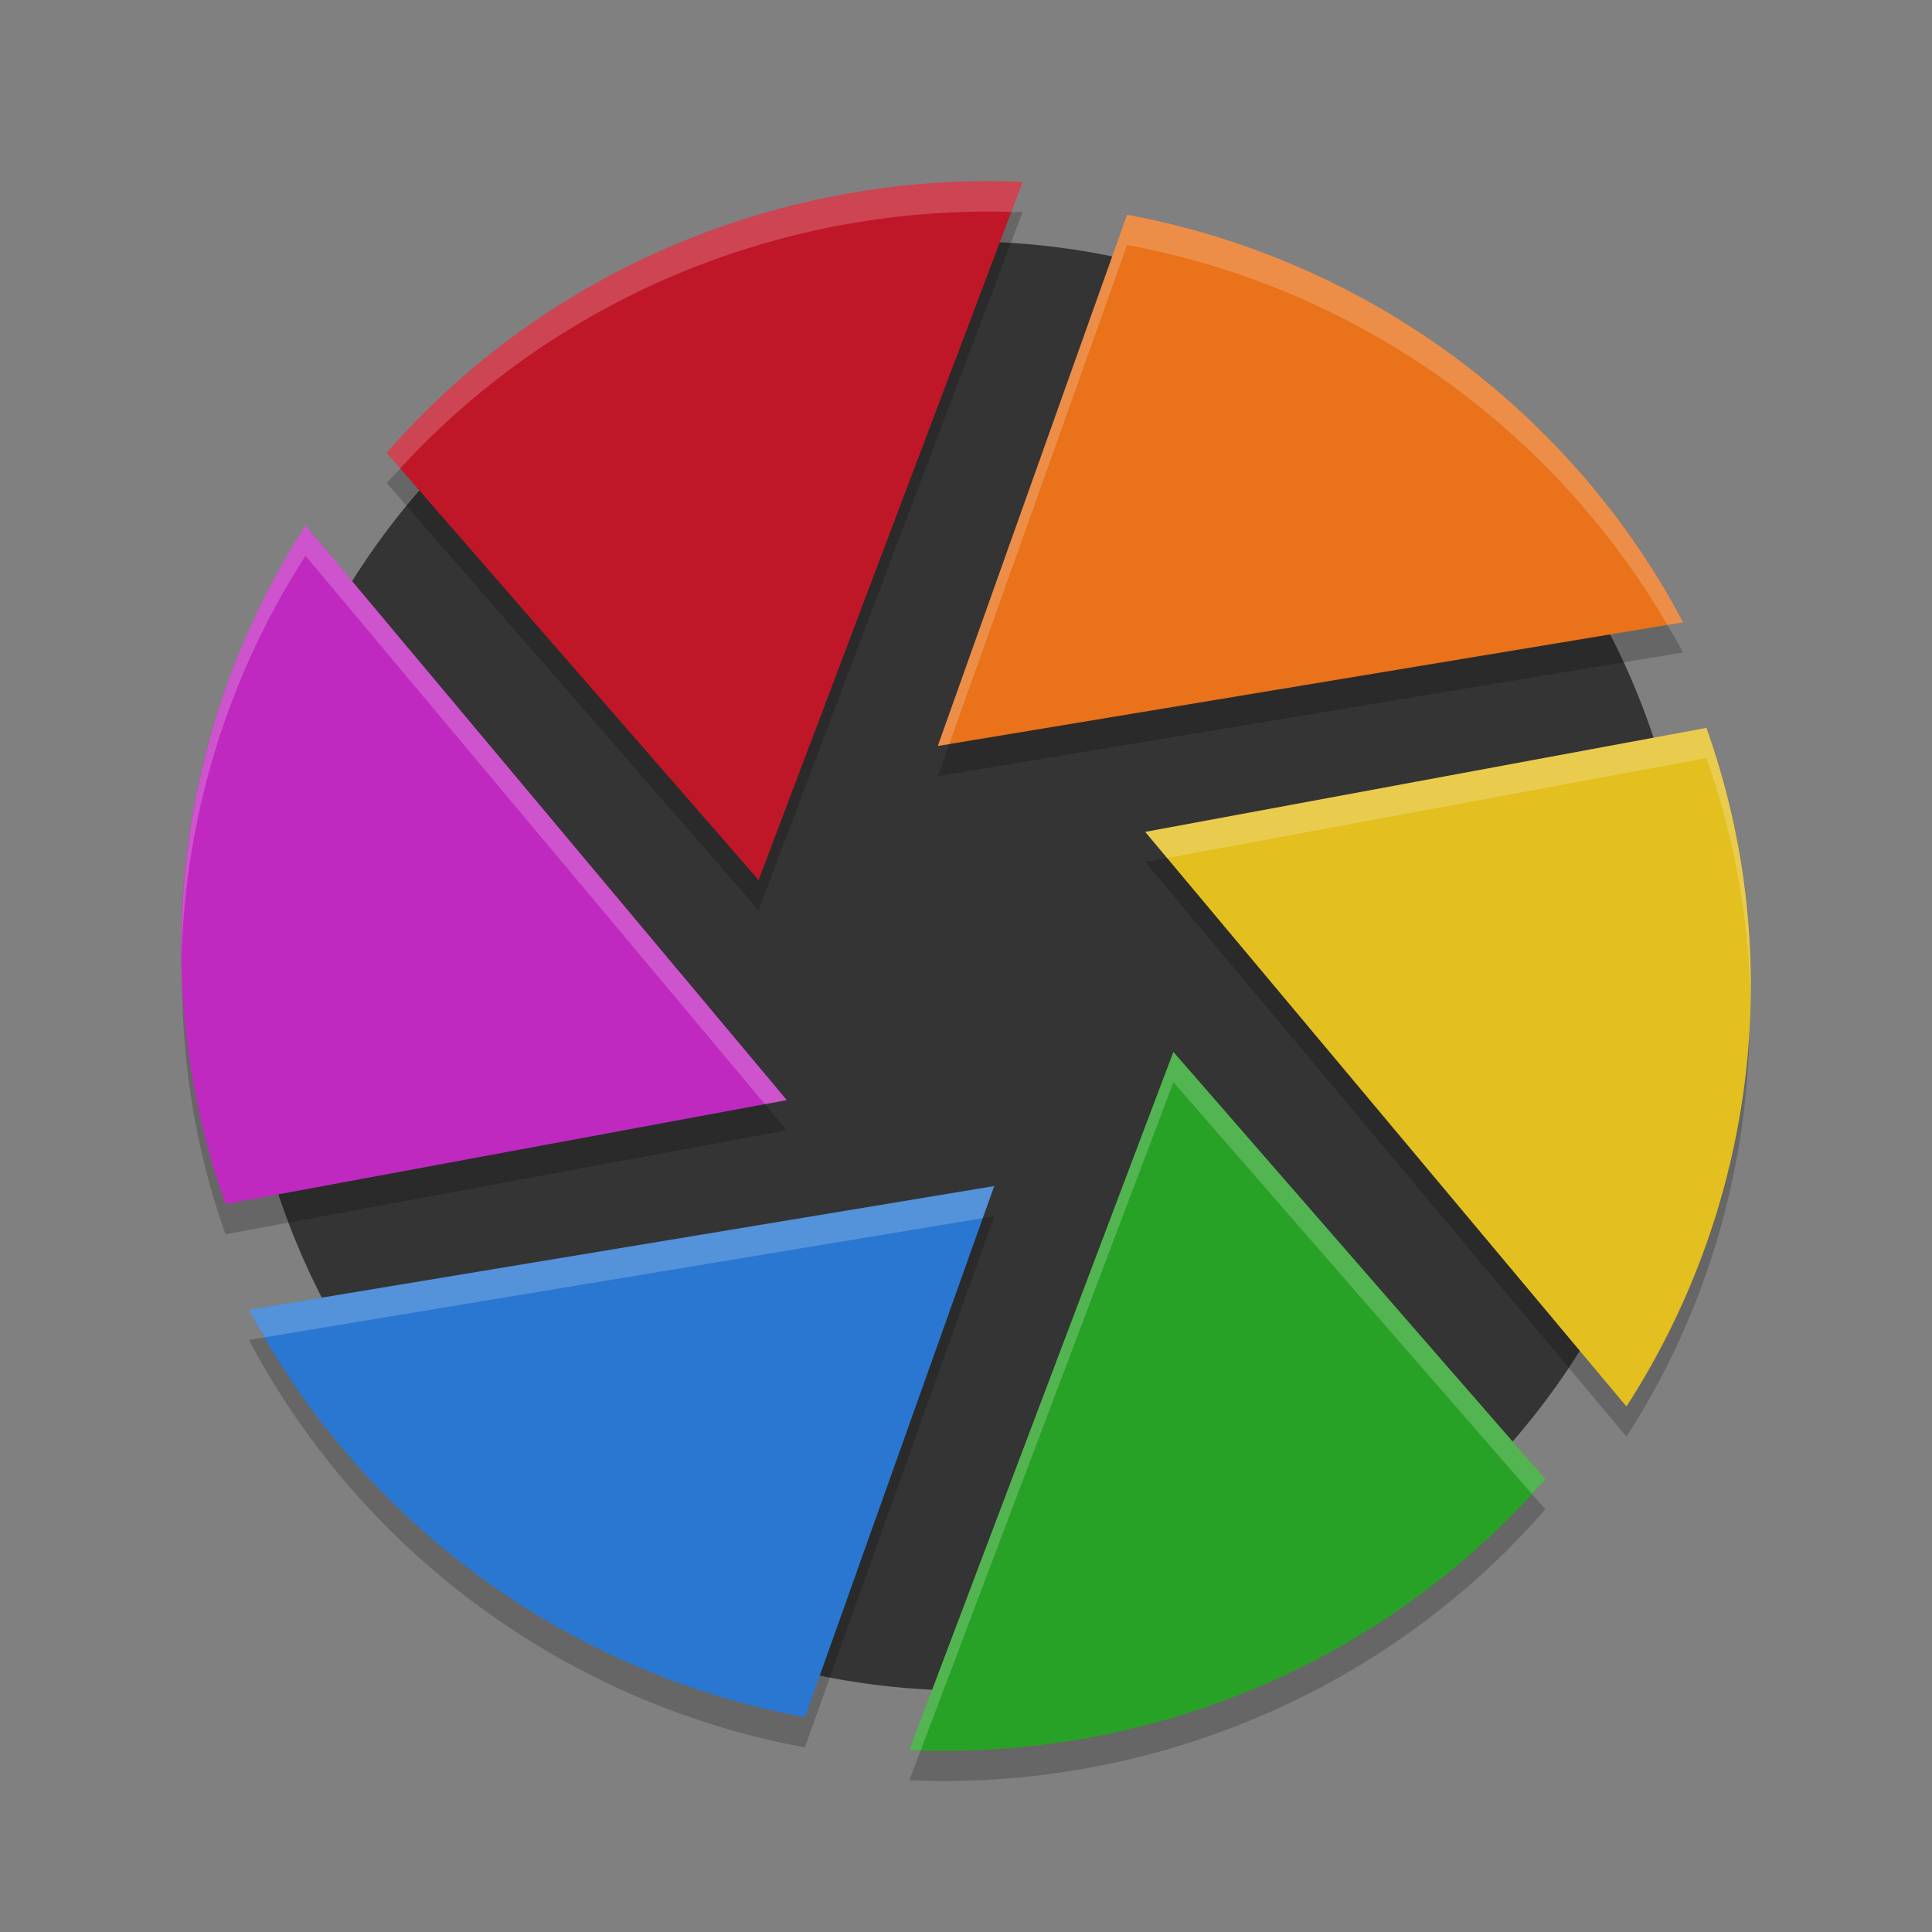 <svg width="64" height="64" version="1" xmlns="http://www.w3.org/2000/svg"><rect width="100%" height="100%" fill="#808080" stroke="none"/><path d="M55.999 32a24 24 0 0 1-24 24 24 24 0 0 1-24-24 24 24 0 0 1 24-24 24 24 0 0 1 24 24z" fill="#343434"/><path d="M33.876 7.024c-.256-.011-.508.015-.762.011l-7.986 21.116-11.397-13.093c-.305.317-.63.608-.922.942l12.32 14.152 8.747-23.128zm20.78 12.773l-22.832 3.789-.758 2.124 24.688-4.096c-.332-.628-.718-1.221-1.098-1.817zm-15.27 8.493l-1.448.268 15.94 19.032c2.864-4.432 4.256-9.636 4.064-14.882-.192 4.556-1.566 9.016-4.064 12.882l-14.492-17.3zM6.058 31.292c-.135 3.206.297 6.458 1.414 9.594l18.589-3.444-1.448-1.732-17.141 3.176c-.885-2.484-1.32-5.044-1.414-7.594zm26.876 8.998l-.758.124-5.512 15.472a26.248 26.248 0 0 1-17.32-11.682l-1.098.182c3.657 6.923 10.392 12.012 18.418 13.5l6.27-17.596zM50.27 48.94c-5.104 5.286-12.166 8.124-19.384 8.022l-.762 2.012c7.912.34 15.746-2.868 21.068-8.976l-.922-1.058z" opacity=".2"/><path d="M37.336 7.114l-6.27 17.597 24.688-4.096c-3.656-6.924-10.394-12.012-18.418-13.5z" fill="#e9721a"/><path d="M56.527 24.113l-18.59 3.445 15.941 19.033c4.253-6.584 5.354-14.88 2.65-22.478z" fill="#e3bf20"/><path d="M51.191 48.998L38.87 34.847l-8.747 23.128c7.91.34 15.747-2.869 21.068-8.977z" fill="#28a226"/><path d="M26.664 56.886l6.27-17.596-24.688 4.096c3.657 6.924 10.393 12.012 18.419 13.5z" fill="#2977d1"/><path d="M7.473 39.888l18.59-3.446L10.123 17.41c-4.254 6.584-5.354 14.88-2.65 22.478z" fill="#c029c0"/><path d="M12.808 15.002L25.13 29.153l8.746-23.128c-7.91-.34-15.747 2.869-21.068 8.977z" fill="#c01728"/><g fill="#fff"><path d="M37.336 7.113l-6.27 17.598.38-.062 5.89-16.533a26.263 26.263 0 0 1 17.9 12.586l.518-.086C52.098 13.692 45.36 8.603 37.336 7.114zM56.527 24.113l-18.59 3.443.727.868 17.863-3.31a25.38 25.38 0 0 1 1.459 8.085 25.38 25.38 0 0 0-1.46-9.086zM38.871 34.848l-8.748 23.127c.126.005.251.002.377.006l8.371-22.133 11.871 13.635c.149-.162.304-.318.45-.485l-12.32-14.15zM32.934 39.291L8.246 43.387c.164.31.341.611.518.914l23.79-3.948.38-1.062zM10.121 17.41a25.725 25.725 0 0 0-4.107 14.393 25.736 25.736 0 0 1 4.107-13.391L25.34 36.578l.725-.135L10.122 17.41zM32.395 6.002c-7.398.095-14.598 3.274-19.586 9h-.002l.45.516c5.22-5.693 12.676-8.715 20.241-8.498l.377-.995c-.494-.02-.987-.03-1.48-.023z" opacity=".2"/></g></svg>